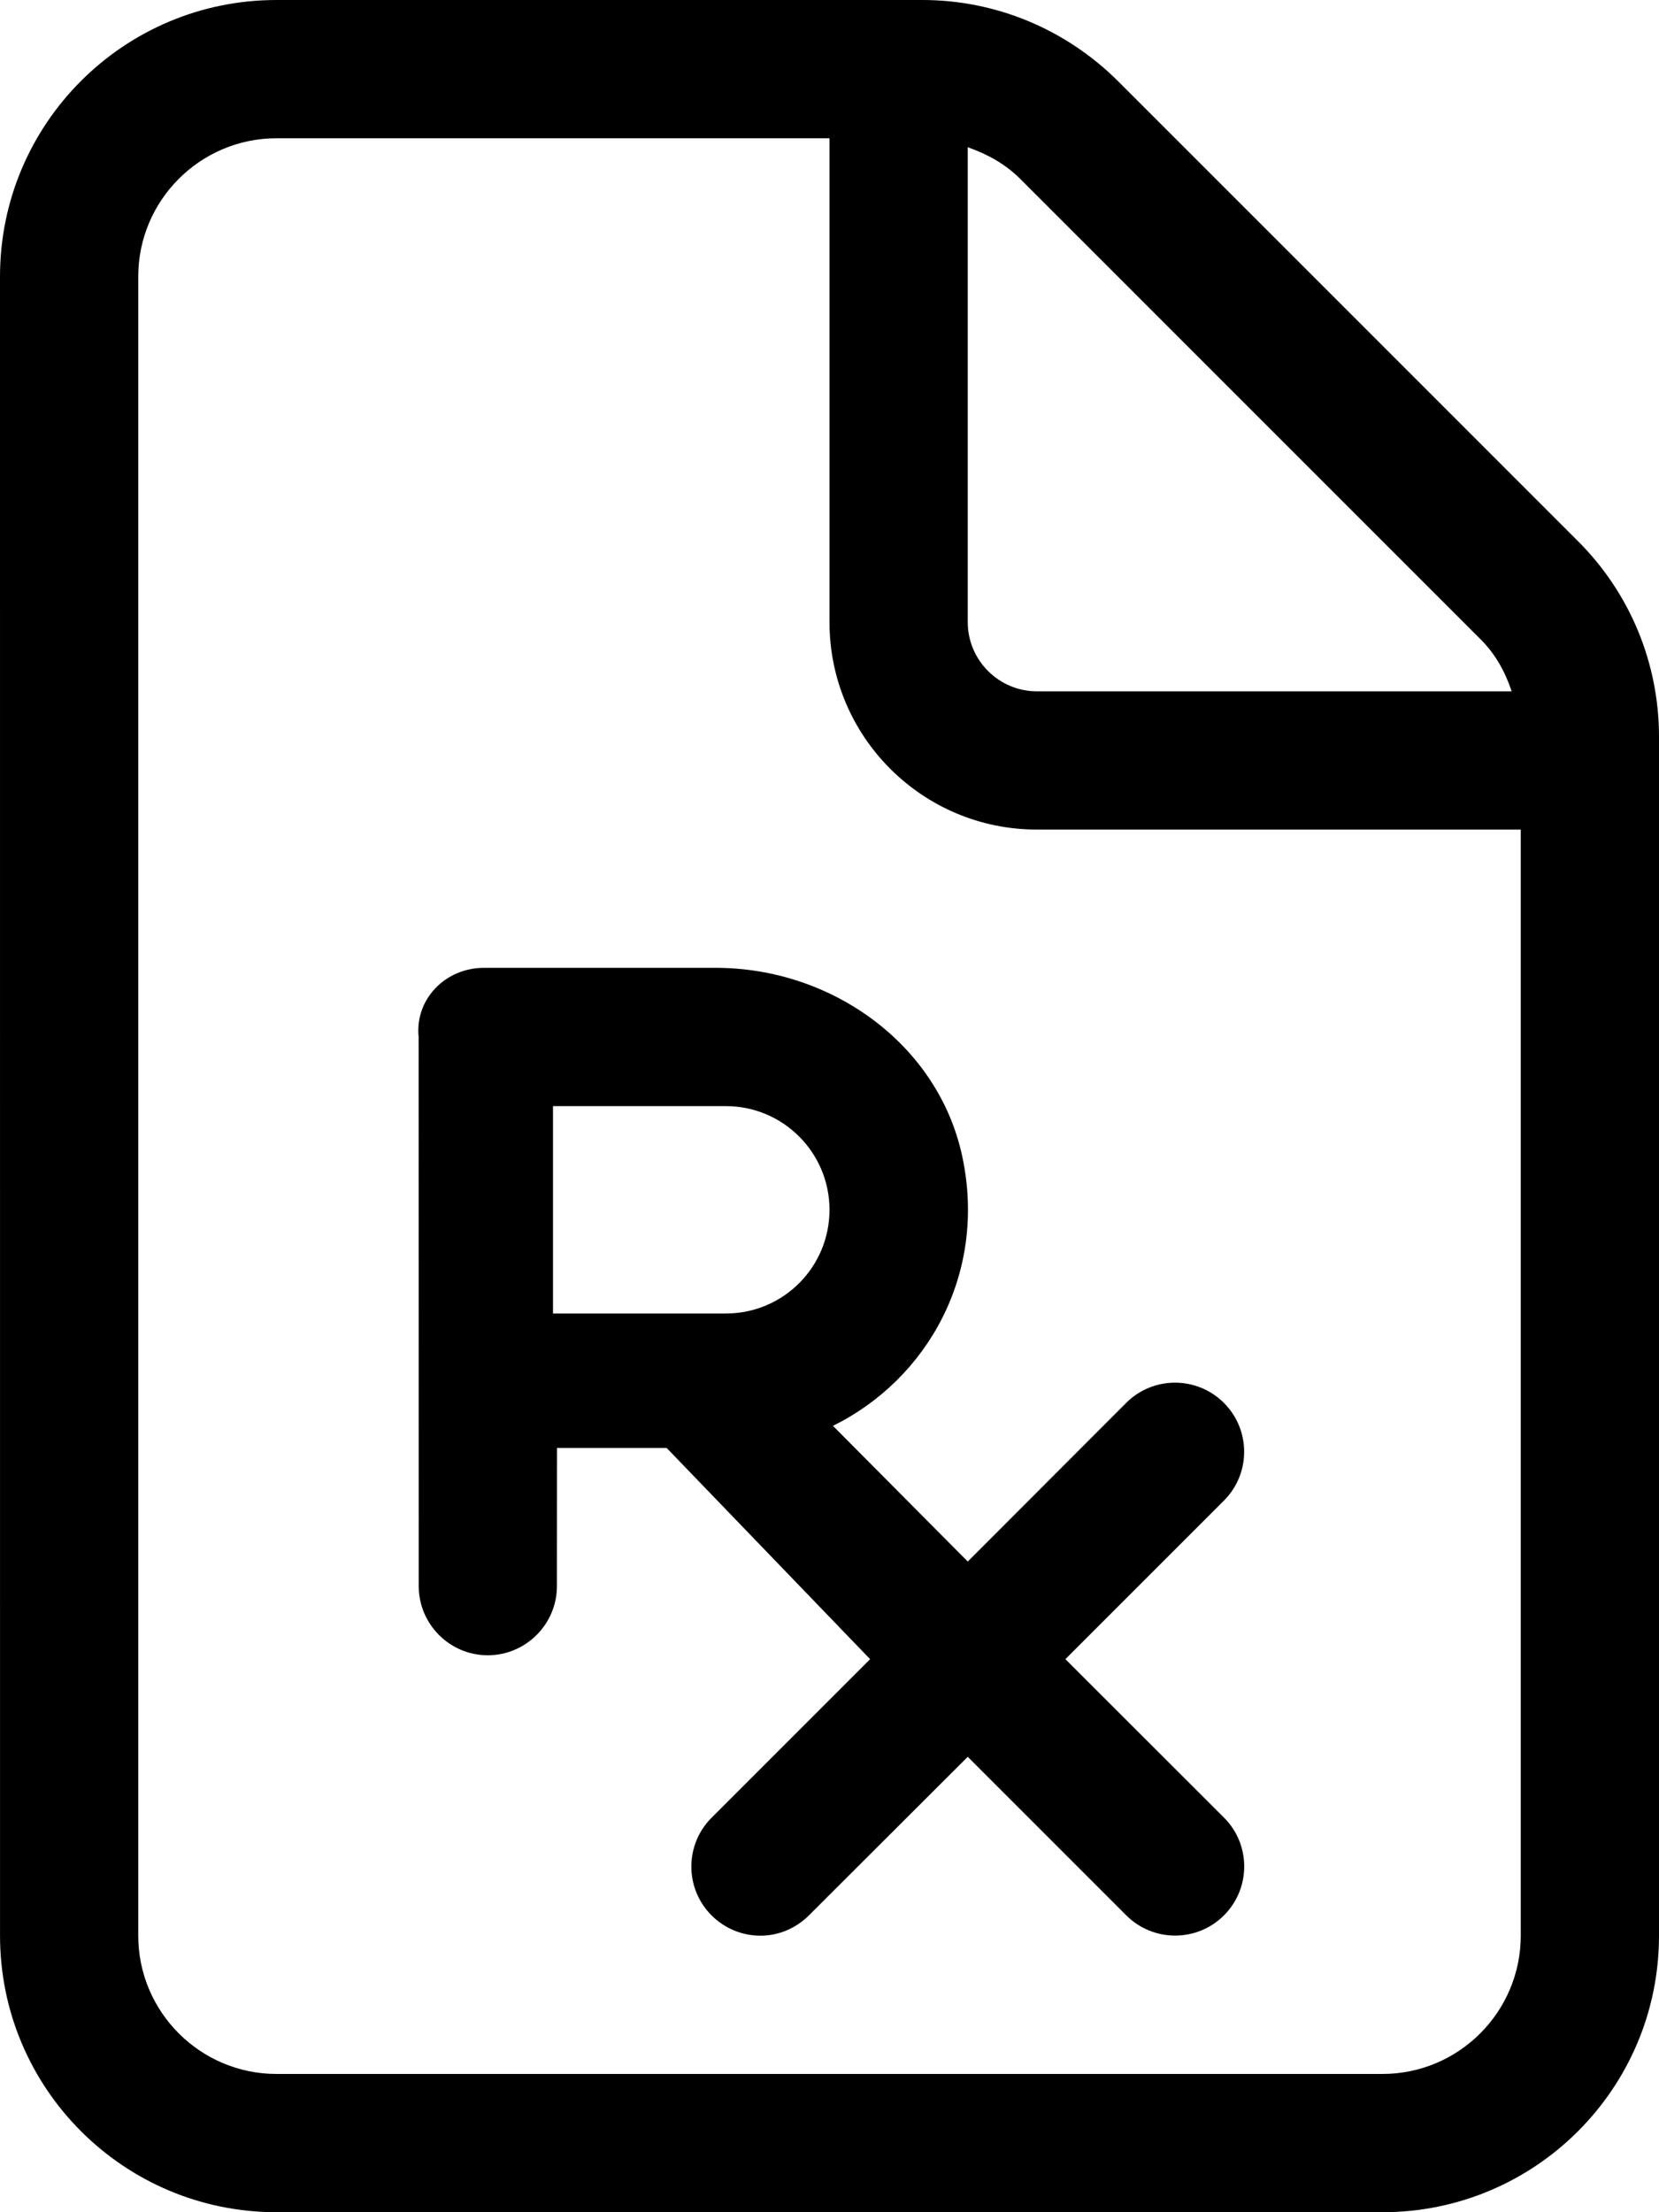 <svg xmlns="http://www.w3.org/2000/svg" viewBox="0 0 384 512"><!--! Font Awesome Pro 6.1.2 by @fontawesome - https://fontawesome.com License - https://fontawesome.com/license (Commercial License) Copyright 2022 Fonticons, Inc. --><path d="M192.8 330c21.86-10.78 35.69-35.18 29.95-62.26c-5.539-26.12-30.34-43.74-57.04-43.74L112 224c-8.838 0-16 7.182-15.1 16.02l.027 127.1c0 8.801 7.178 15.98 15.98 15.98c8.801 0 16-7.199 16-16l.023-31.98h25.38L201.4 384l-36.69 36.69c-6.25 6.25-6.25 16.38 0 22.62C167.8 446.4 171.9 448 176 448s8.141-1.609 11.27-4.734L224 406.6l36.69 36.69c6.248 6.248 16.38 6.248 22.62 0s6.248-16.38 0-22.62L246.6 384l36.69-36.69c6.25-6.25 6.25-16.38 0-22.62s-16.38-6.25-22.62 0L224 361.4L192.8 330zM168 304L128 304v-48h40c13.25 0 24 10.75 24 24S181.3 304 168 304zM365.3 125.3l-106.5-106.5C246.7 6.742 230.5 0 213.5 0H64C28.65 0 0 28.65 0 64l.006 384c0 35.35 28.65 64 64 64H320c35.35 0 64-28.65 64-64V170.5C384 153.5 377.3 137.3 365.3 125.3zM224 34.08c4.477 1.566 8.666 3.846 12.12 7.299l106.5 106.5C346.1 151.3 348.4 155.5 349.9 160H240C231.2 160 224 152.8 224 144V34.08zM352 448c0 17.64-14.36 32-32 32H64c-17.64 0-32-14.36-32-32V64c0-17.64 14.36-32 32-32h128v112C192 170.5 213.5 192 240 192H352V448z"/></svg>
